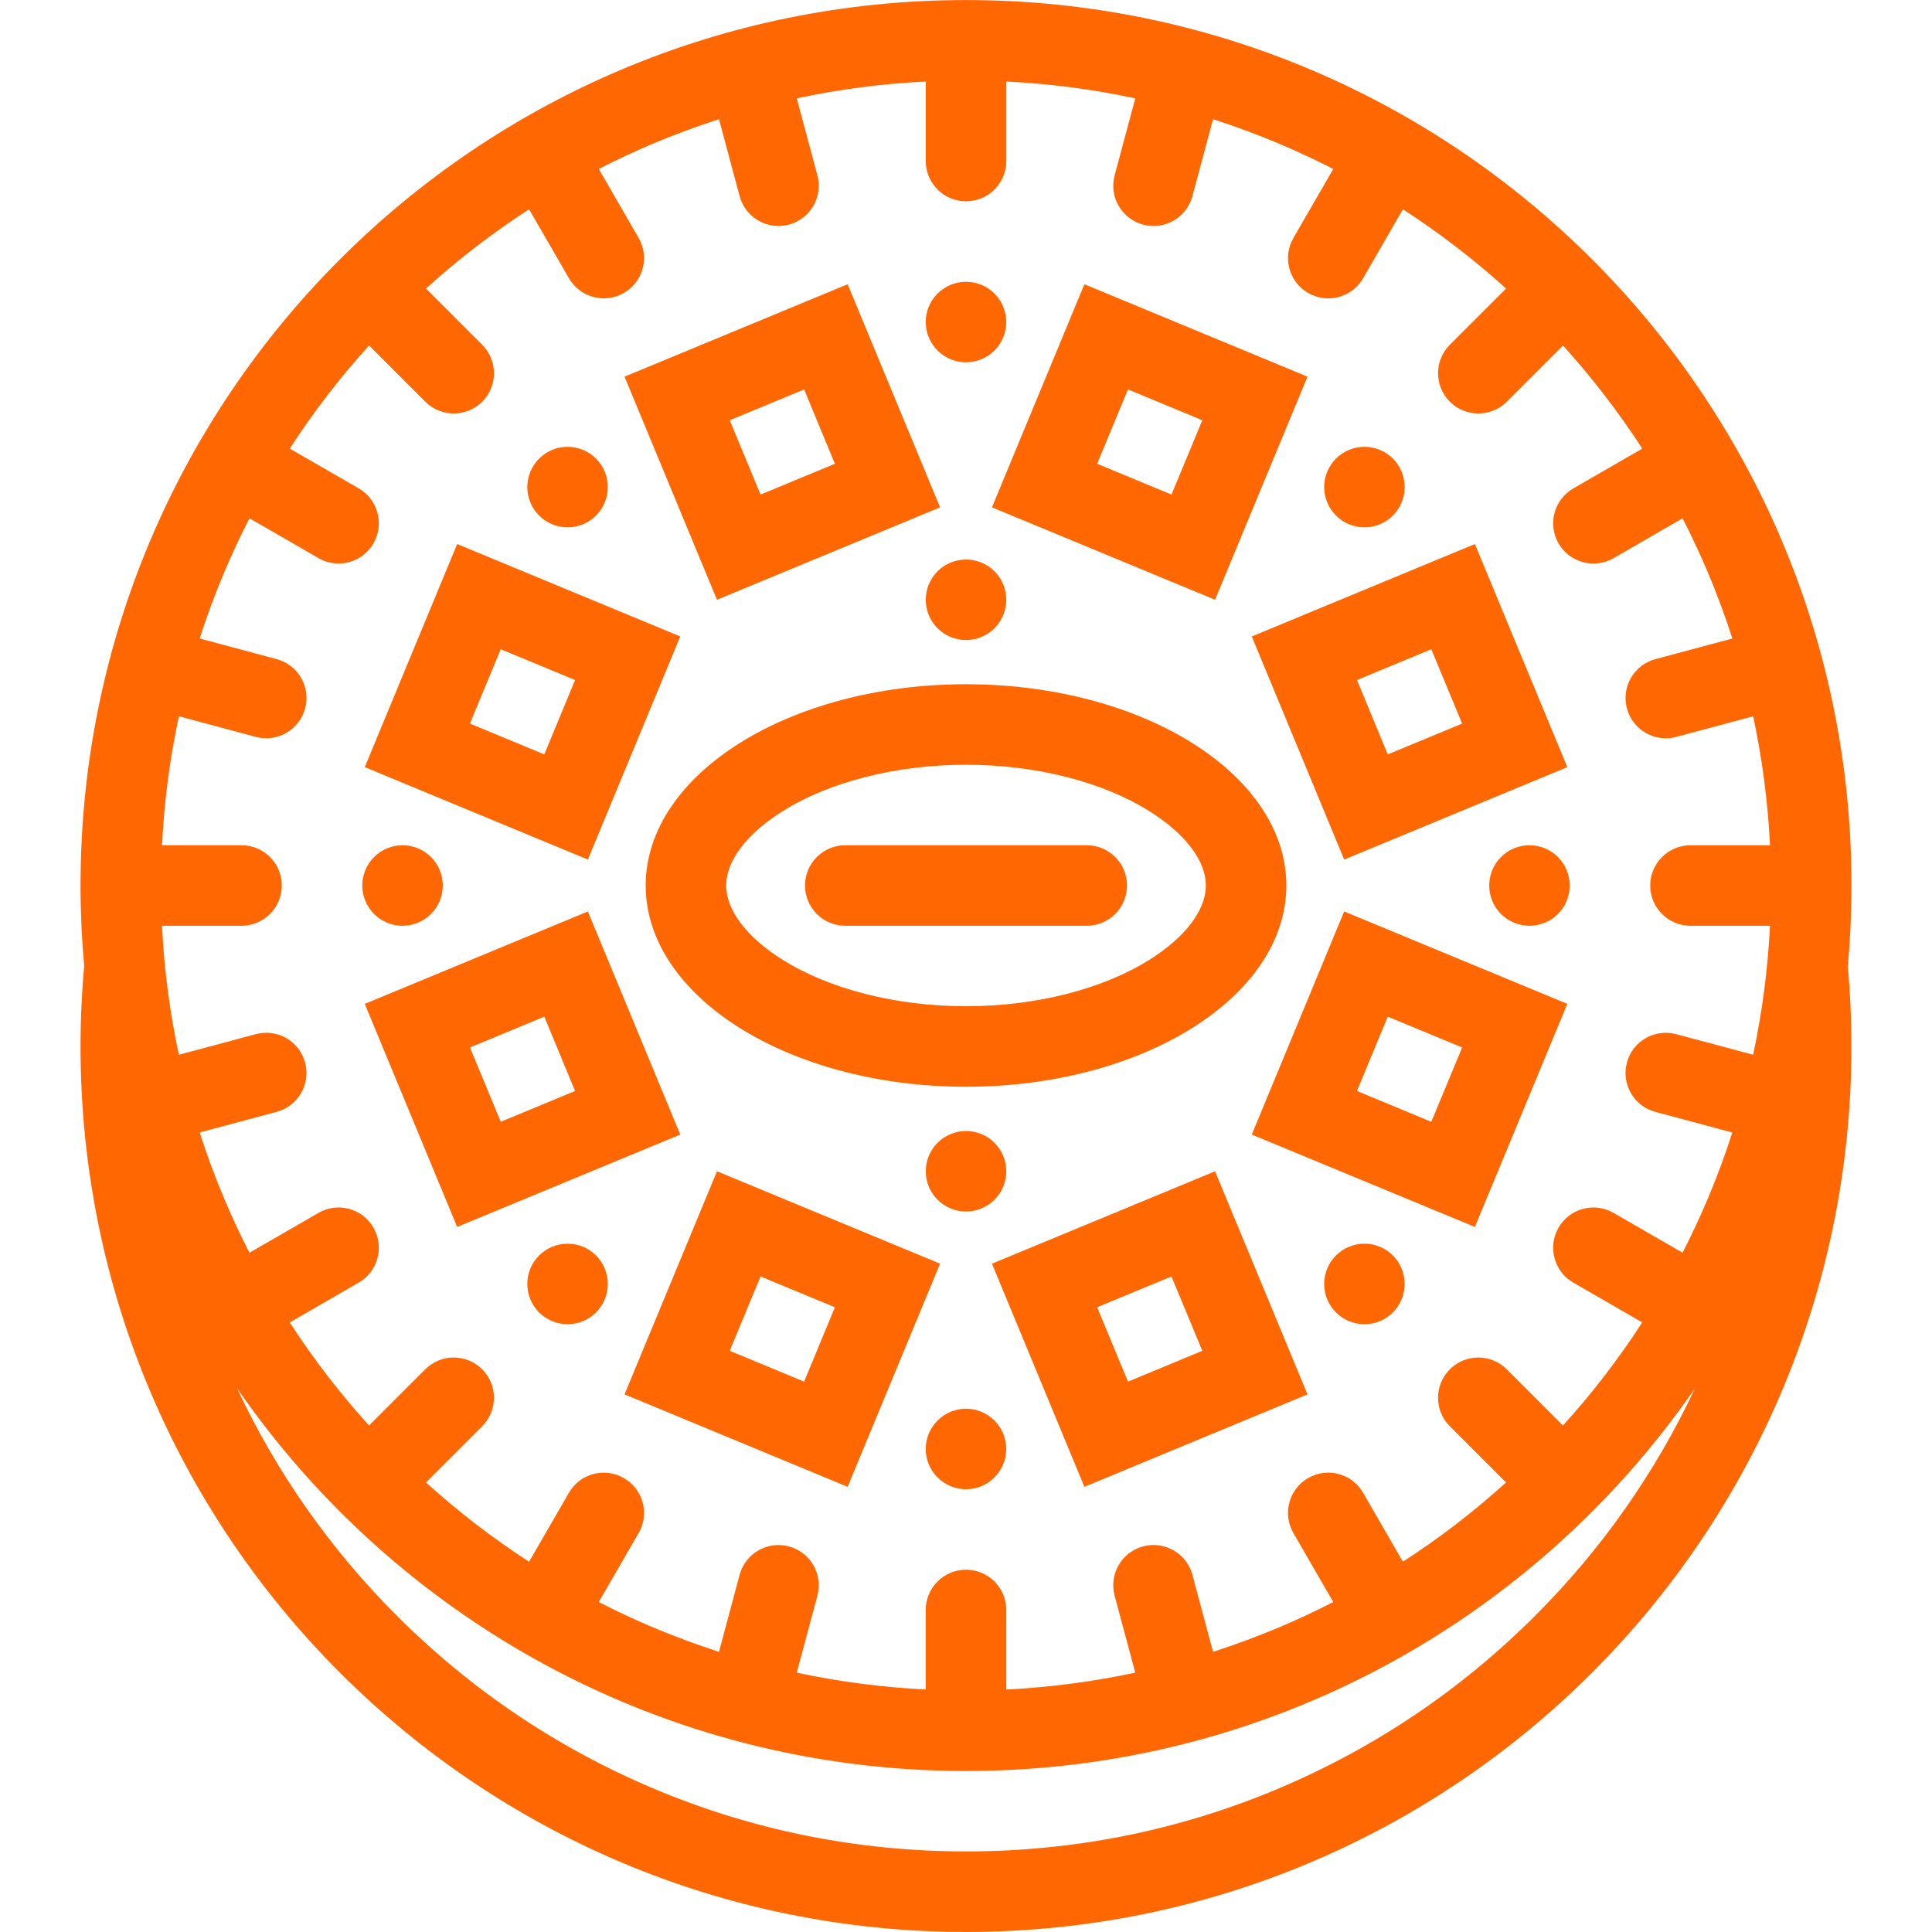 <svg xmlns="http://www.w3.org/2000/svg" fill="none" viewBox="0 0 512 512" height="512" width="512">
<path fill="#FF6702" d="M490.662 234.666C490.662 105.071 385.59 0.014 256.003 0.014C126.4 0.014 21.344 105.071 21.344 234.665C21.344 241.868 21.672 248.984 22.313 256.016C21.666 263.106 21.343 270.222 21.344 277.342C21.344 406.93 126.401 511.987 256.003 511.987C385.59 511.987 490.647 406.93 490.647 277.342C490.645 270.233 490.327 263.128 489.694 256.048C490.334 249.008 490.662 241.876 490.662 234.666ZM66.107 137.351L84.403 147.904V147.912C89.496 150.857 96.027 149.107 98.964 144.006C101.917 138.904 100.167 132.381 95.074 129.436L76.794 118.882C83.044 109.217 90.072 100.077 97.808 91.555L112.699 106.452C116.871 110.616 123.621 110.616 127.792 106.452C131.948 102.288 131.948 95.531 127.792 91.367L112.887 76.469C121.414 68.739 130.553 61.712 140.213 55.455L150.776 73.735C153.714 78.836 160.245 80.578 165.338 77.633C170.446 74.688 172.196 68.165 169.244 63.064L158.682 44.776C163.365 42.379 168.133 40.151 172.977 38.097C178.734 35.672 184.594 33.498 190.54 31.581L196.009 51.978C197.539 57.665 203.383 61.048 209.07 59.524C214.758 57.993 218.148 52.149 216.617 46.455L211.148 26.065C222.404 23.655 233.836 22.163 245.334 21.604V42.673C245.334 48.563 250.115 53.344 256.006 53.344C261.897 53.344 266.678 48.563 266.678 42.673V21.606C278.175 22.165 289.608 23.657 300.864 26.067L295.395 46.457V46.465C293.864 52.152 297.239 58.003 302.942 59.527C308.629 61.05 314.472 57.675 316.003 51.981V51.95L321.472 31.584C327.417 33.502 333.277 35.676 339.035 38.1C343.878 40.155 348.646 42.383 353.33 44.779L342.769 63.067V63.075C339.816 68.168 341.566 74.692 346.674 77.637C351.768 80.59 358.298 78.84 361.236 73.739C361.252 73.731 361.252 73.723 361.252 73.716L371.783 55.459C381.449 61.714 390.593 68.742 399.125 76.473L384.22 91.371C380.064 95.535 380.064 102.292 384.22 106.456C386.222 108.455 388.936 109.578 391.766 109.578C394.596 109.578 397.31 108.455 399.313 106.456C399.313 106.448 399.313 106.44 399.329 106.433L414.204 91.559C421.933 100.087 428.96 109.226 435.218 118.886L416.938 129.44C411.845 132.385 410.095 138.908 413.033 144.01C415.985 149.111 422.516 150.861 427.609 147.916L427.64 147.9L445.89 137.354C448.296 142.031 450.527 146.797 452.577 151.642C455.005 157.4 457.179 163.262 459.093 169.211L438.703 174.68H438.687C432.999 176.203 429.624 182.055 431.156 187.742C432.672 193.429 438.531 196.812 444.219 195.288L444.235 195.28L464.608 189.82C467.01 201.077 468.504 212.509 469.077 224.006H447.993C442.102 224.006 437.321 228.779 437.321 234.67C437.321 240.568 442.102 245.341 447.993 245.341H469.069C468.496 256.834 467.002 268.263 464.6 279.518L444.211 274.067C438.523 272.536 432.664 275.909 431.148 281.596C429.617 287.284 432.992 293.143 438.695 294.659L459.085 300.128C457.173 306.08 454.999 311.944 452.569 317.704C450.517 322.542 448.292 327.306 445.898 331.985L427.603 321.434C422.495 318.481 415.979 320.231 413.027 325.34C410.089 330.434 411.839 336.965 416.932 339.903H416.948L435.213 350.448C428.961 360.112 421.934 369.252 414.199 377.776L399.308 362.885C398.317 361.893 397.141 361.106 395.846 360.569C394.551 360.032 393.163 359.756 391.761 359.756C390.359 359.756 388.971 360.032 387.677 360.569C386.382 361.106 385.205 361.893 384.215 362.885C380.059 367.057 380.059 373.807 384.215 377.963L399.12 392.869C390.591 400.599 381.447 407.621 371.778 413.867L361.231 395.601C358.293 390.494 351.763 388.744 346.669 391.697C341.561 394.648 339.811 401.164 342.764 406.273L353.325 424.554C348.644 426.959 343.876 429.189 339.03 431.24C333.271 433.66 327.411 435.834 321.467 437.756L315.998 417.367V417.351C314.468 411.663 308.624 408.288 302.937 409.804C297.234 411.335 293.859 417.179 295.39 422.867V422.883L300.859 443.272C289.601 445.673 278.169 447.168 266.673 447.741V426.649C266.673 420.774 261.892 415.993 256.001 415.993C250.11 415.993 245.329 420.774 245.329 426.649V447.741C233.832 447.168 222.4 445.673 211.143 443.272L216.612 422.899V422.883C218.143 417.18 214.768 411.336 209.065 409.82C203.378 408.289 197.535 411.664 196.004 417.351L190.535 437.755C184.59 435.833 178.731 433.659 172.972 431.239C168.125 429.189 163.357 426.958 158.677 424.553L169.239 406.272C172.191 401.178 170.441 394.647 165.333 391.711C160.24 388.758 153.709 390.492 150.771 395.6L140.208 413.881C130.55 407.621 121.412 400.593 112.882 392.867L127.787 377.961C131.943 373.805 131.943 367.055 127.787 362.883C126.796 361.891 125.62 361.104 124.325 360.567C123.03 360.03 121.642 359.754 120.24 359.754C118.838 359.754 117.45 360.03 116.156 360.567C114.861 361.104 113.684 361.891 112.694 362.883L97.803 377.774C90.068 369.255 83.04 360.121 76.789 350.461L95.054 339.9H95.07C100.163 336.962 101.913 330.431 98.96 325.337C96.023 320.228 89.492 318.478 84.399 321.431L66.102 331.994C63.704 327.311 61.479 322.542 59.431 317.697C56.994 311.939 54.82 306.075 52.915 300.121L73.305 294.652C78.993 293.136 82.383 287.277 80.852 281.589C79.321 275.901 73.477 272.528 67.789 274.06H67.773L47.4 279.527C44.983 268.27 43.489 256.835 42.931 245.335H64.008C69.899 245.335 74.68 240.554 74.68 234.664C74.68 228.774 69.903 224.002 64.013 224.002H42.937C43.494 212.504 44.989 201.071 47.406 189.816L67.779 195.276C67.779 195.276 67.795 195.276 67.795 195.284C73.483 196.807 79.326 193.425 80.858 187.738C82.39 182.051 79.014 176.199 73.311 174.676L52.921 169.207C54.827 163.255 57.001 157.393 59.437 151.638C61.48 146.793 63.705 142.028 66.107 137.351ZM406.839 428.18C387.246 447.772 364.419 463.147 339.03 473.895C312.734 485.02 284.798 490.645 256.003 490.645C227.192 490.645 199.256 485.02 172.976 473.895C147.572 463.147 124.76 447.772 105.152 428.18C87.513 410.524 73.295 390.276 62.795 367.869C105.136 429.164 175.882 469.332 256.003 469.332C336.108 469.332 406.855 429.18 449.196 367.9C438.696 390.275 424.479 410.539 406.839 428.18Z"></path>
<path fill="#FF6702" d="M171.117 234.665C171.117 264.124 209.115 287.998 256.004 287.998C302.877 287.998 340.891 264.125 340.891 234.665C340.891 205.213 302.877 181.332 256.004 181.332C209.115 181.332 171.117 205.213 171.117 234.665ZM207.334 215.017C219.818 207.166 237.567 202.666 256.004 202.666C274.441 202.666 292.19 207.166 304.674 215.017C314.126 220.962 319.563 228.118 319.563 234.664C319.563 241.21 314.126 248.374 304.674 254.311C292.19 262.162 274.441 266.662 256.004 266.662C237.567 266.662 219.818 262.162 207.334 254.311C197.882 248.373 192.445 241.21 192.445 234.664C192.445 228.118 197.882 220.962 207.334 215.017Z"></path>
<path fill="#FF6702" d="M224.005 245.337H288.001C290.735 245.337 293.454 244.29 295.548 242.212C299.704 238.048 299.704 231.291 295.548 227.127C294.558 226.135 293.381 225.348 292.086 224.811C290.791 224.275 289.403 224 288.001 224.002H224.005C222.603 224 221.215 224.275 219.92 224.811C218.625 225.348 217.448 226.135 216.458 227.127C212.302 231.291 212.302 238.048 216.458 242.212C218.46 244.213 221.175 245.337 224.005 245.337ZM248.456 302.857C244.3 307.029 244.3 313.777 248.456 317.933C249.447 318.925 250.623 319.712 251.918 320.249C253.213 320.785 254.601 321.062 256.003 321.062C257.405 321.062 258.793 320.785 260.088 320.249C261.383 319.712 262.559 318.925 263.55 317.933C267.706 313.777 267.706 307.029 263.55 302.857C262.559 301.865 261.383 301.078 260.088 300.542C258.793 300.005 257.405 299.729 256.003 299.729C254.601 299.729 253.213 300.005 251.918 300.542C250.623 301.078 249.447 301.865 248.456 302.857ZM263.55 166.489C267.706 162.318 267.706 155.568 263.55 151.404C259.378 147.24 252.628 147.24 248.456 151.404C244.3 155.568 244.3 162.318 248.456 166.489C252.628 170.653 259.378 170.653 263.55 166.489ZM263.534 92.884C267.706 88.72 267.706 81.963 263.534 77.799C259.378 73.635 252.628 73.635 248.456 77.799C244.284 81.963 244.284 88.72 248.456 92.884C252.628 97.048 259.378 97.048 263.534 92.884ZM248.456 376.463C244.284 380.619 244.284 387.369 248.456 391.526C252.628 395.712 259.378 395.712 263.534 391.526C267.706 387.37 267.706 380.62 263.534 376.463C259.378 372.275 252.628 372.275 248.456 376.463ZM150.415 139.749C156.306 139.749 161.07 134.968 161.07 129.078C161.07 123.187 156.305 118.414 150.415 118.414C144.525 118.414 139.743 123.187 139.743 129.078C139.743 134.968 144.524 139.749 150.415 139.749ZM361.591 329.59C355.7 329.59 350.92 334.371 350.92 340.262C350.92 346.153 355.7 350.932 361.591 350.932C367.482 350.932 372.247 346.153 372.247 340.262C372.247 334.371 367.482 329.59 361.591 329.59ZM114.214 242.212C118.386 238.048 118.386 231.291 114.214 227.127C110.042 222.963 103.292 222.963 99.136 227.127C94.965 231.291 94.965 238.048 99.136 242.212C103.292 246.376 110.042 246.376 114.214 242.212ZM397.776 227.127C393.62 231.291 393.62 238.048 397.776 242.212C401.948 246.376 408.698 246.376 412.87 242.212C417.025 238.048 417.025 231.291 412.87 227.127C408.698 222.963 401.948 222.963 397.776 227.127ZM150.415 329.59C144.524 329.59 139.743 334.371 139.743 340.262C139.743 346.153 144.524 350.932 150.415 350.932C156.306 350.932 161.07 346.153 161.07 340.262C161.07 334.371 156.306 329.59 150.415 329.59ZM361.591 139.749C367.482 139.749 372.247 134.968 372.247 129.078C372.247 123.187 367.481 118.414 361.591 118.414C355.701 118.414 350.92 123.187 350.92 129.078C350.92 134.968 355.7 139.749 361.591 139.749ZM331.733 300.67L390.854 325.152L415.354 266.039L356.215 241.548L331.733 300.67ZM367.763 269.422L387.481 277.592L379.31 297.295L359.607 289.123L367.763 269.422ZM190.007 310.404L165.508 369.525L224.63 394.023L249.128 334.886L190.007 310.404ZM213.099 366.15L193.382 357.978L201.553 338.277L221.255 346.433L213.099 366.15ZM321.999 158.943L346.498 99.821L287.376 75.33L262.878 134.452L321.999 158.943ZM298.923 103.204L318.624 111.368L310.453 131.07L290.751 122.906L298.923 103.204ZM262.878 334.887L287.376 394.024L346.498 369.526L321.999 310.405L262.878 334.887ZM298.923 366.15L290.751 346.433L310.453 338.277L318.624 357.978L298.923 366.15ZM249.128 134.452L224.63 75.33L165.508 99.821L190.007 158.943L249.128 134.452ZM213.099 103.204L221.255 122.906L201.553 131.07L193.382 111.368L213.099 103.204ZM180.273 168.669L121.152 144.178L96.668 203.3L155.79 227.791L180.273 168.669ZM144.243 199.925L124.526 191.761L132.697 172.051L152.399 180.215L144.243 199.925ZM356.216 227.791L415.355 203.3L390.855 144.178L331.734 168.669L356.216 227.791ZM379.31 172.052L387.481 191.762L367.763 199.926L359.607 180.216L379.31 172.052ZM155.79 241.548L96.668 266.039L121.151 325.152L180.272 300.67L155.79 241.548ZM132.697 297.279L124.542 277.591L144.243 269.421L152.399 289.122L132.697 297.279Z"></path>
</svg>
